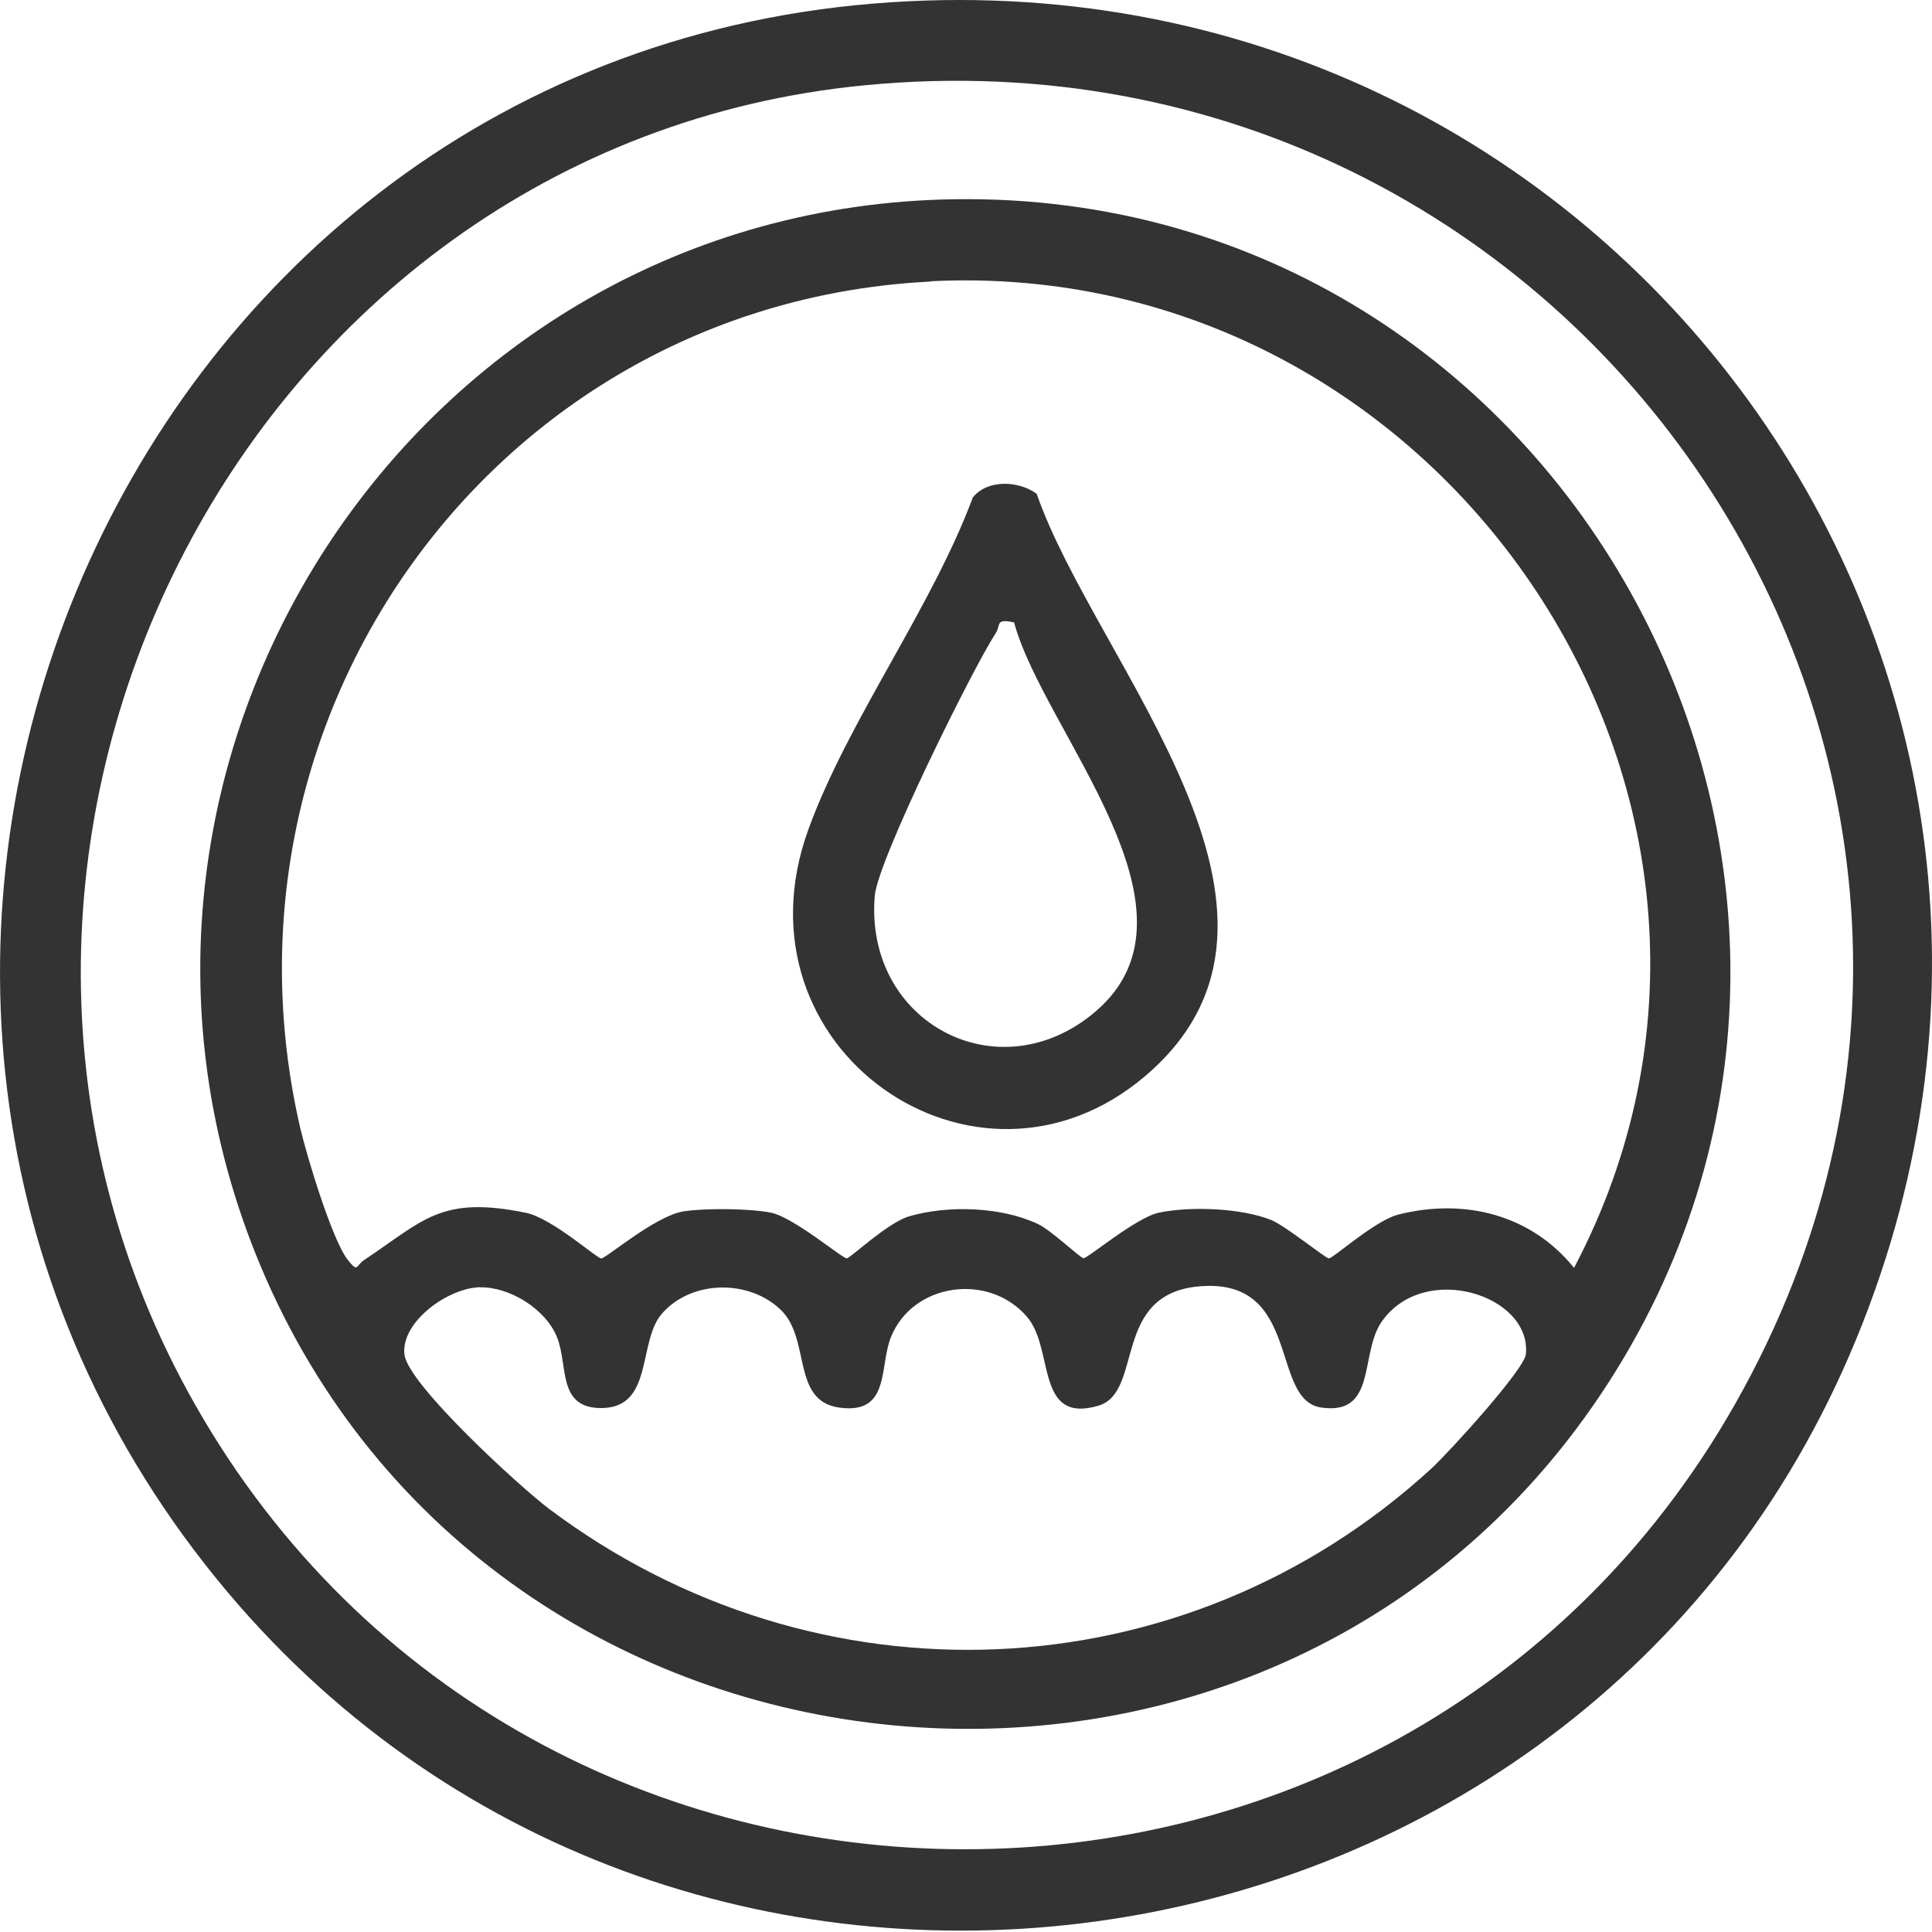 <svg xmlns="http://www.w3.org/2000/svg" fill="none" viewBox="0 0 26 26" height="26" width="26">
<path fill="#333333" d="M11.754 0.048C21.672 -0.771 28.858 9.045 24.887 18.242C21.074 27.072 8.992 28.718 2.917 21.25C-3.606 13.23 1.451 0.898 11.754 0.048ZM11.642 1.147C3.22 1.958 -1.552 11.549 2.625 18.902C7.159 26.881 18.812 26.882 23.346 18.902C28.191 10.377 21.319 0.215 11.642 1.147Z"></path>
<path fill="#333333" d="M12.858 2.681C21.11 2.57 26.129 11.892 21.55 18.753C17.058 25.486 6.635 24.501 3.505 17.033C0.689 10.308 5.556 2.779 12.858 2.681ZM12.525 3.789C6.733 4.077 2.741 9.547 4.04 15.178C4.127 15.553 4.472 16.696 4.682 16.957C4.823 17.133 4.785 17.034 4.9 16.957C5.704 16.423 5.927 16.087 7.077 16.321C7.431 16.394 8.032 16.936 8.091 16.936C8.155 16.936 8.817 16.363 9.199 16.302C9.486 16.257 10.093 16.262 10.377 16.32C10.682 16.383 11.335 16.935 11.394 16.934C11.444 16.934 11.941 16.454 12.237 16.368C12.761 16.216 13.472 16.24 13.966 16.471C14.141 16.552 14.543 16.933 14.581 16.933C14.641 16.933 15.293 16.381 15.598 16.319C16.026 16.231 16.697 16.257 17.102 16.416C17.293 16.49 17.838 16.935 17.884 16.935C17.939 16.935 18.507 16.424 18.815 16.346C19.706 16.12 20.602 16.344 21.183 17.062C24.446 10.868 19.478 3.44 12.524 3.785L12.525 3.789ZM6.462 17.323C6.036 17.33 5.399 17.782 5.442 18.223C5.48 18.624 6.999 20.011 7.387 20.304C10.99 23.011 15.926 22.817 19.261 19.765C19.489 19.556 20.516 18.431 20.535 18.223C20.611 17.43 19.173 16.97 18.598 17.781C18.292 18.211 18.539 19.052 17.78 18.942C17.087 18.842 17.522 17.201 16.151 17.31C14.95 17.406 15.399 18.737 14.78 18.918C13.927 19.166 14.194 18.154 13.821 17.721C13.308 17.123 12.285 17.262 11.99 17.994C11.829 18.394 11.987 19.042 11.29 18.942C10.647 18.848 10.915 18.017 10.506 17.626C10.077 17.215 9.314 17.225 8.915 17.67C8.574 18.049 8.804 18.946 8.093 18.949C7.496 18.952 7.649 18.374 7.496 17.995C7.343 17.617 6.862 17.318 6.462 17.324V17.323Z"></path>
<path fill="#333333" d="M13.951 6.645C14.749 8.942 17.982 12.3 15.409 14.483C13.133 16.416 9.807 14.111 10.879 11.162C11.411 9.697 12.537 8.185 13.092 6.694C13.292 6.446 13.713 6.47 13.951 6.645ZM13.646 8.376C13.39 8.32 13.47 8.412 13.402 8.517C13.077 9.019 11.812 11.578 11.772 12.056C11.63 13.771 13.453 14.726 14.752 13.605C16.329 12.242 14.042 9.84 13.647 8.376H13.646Z"></path>
</svg>
